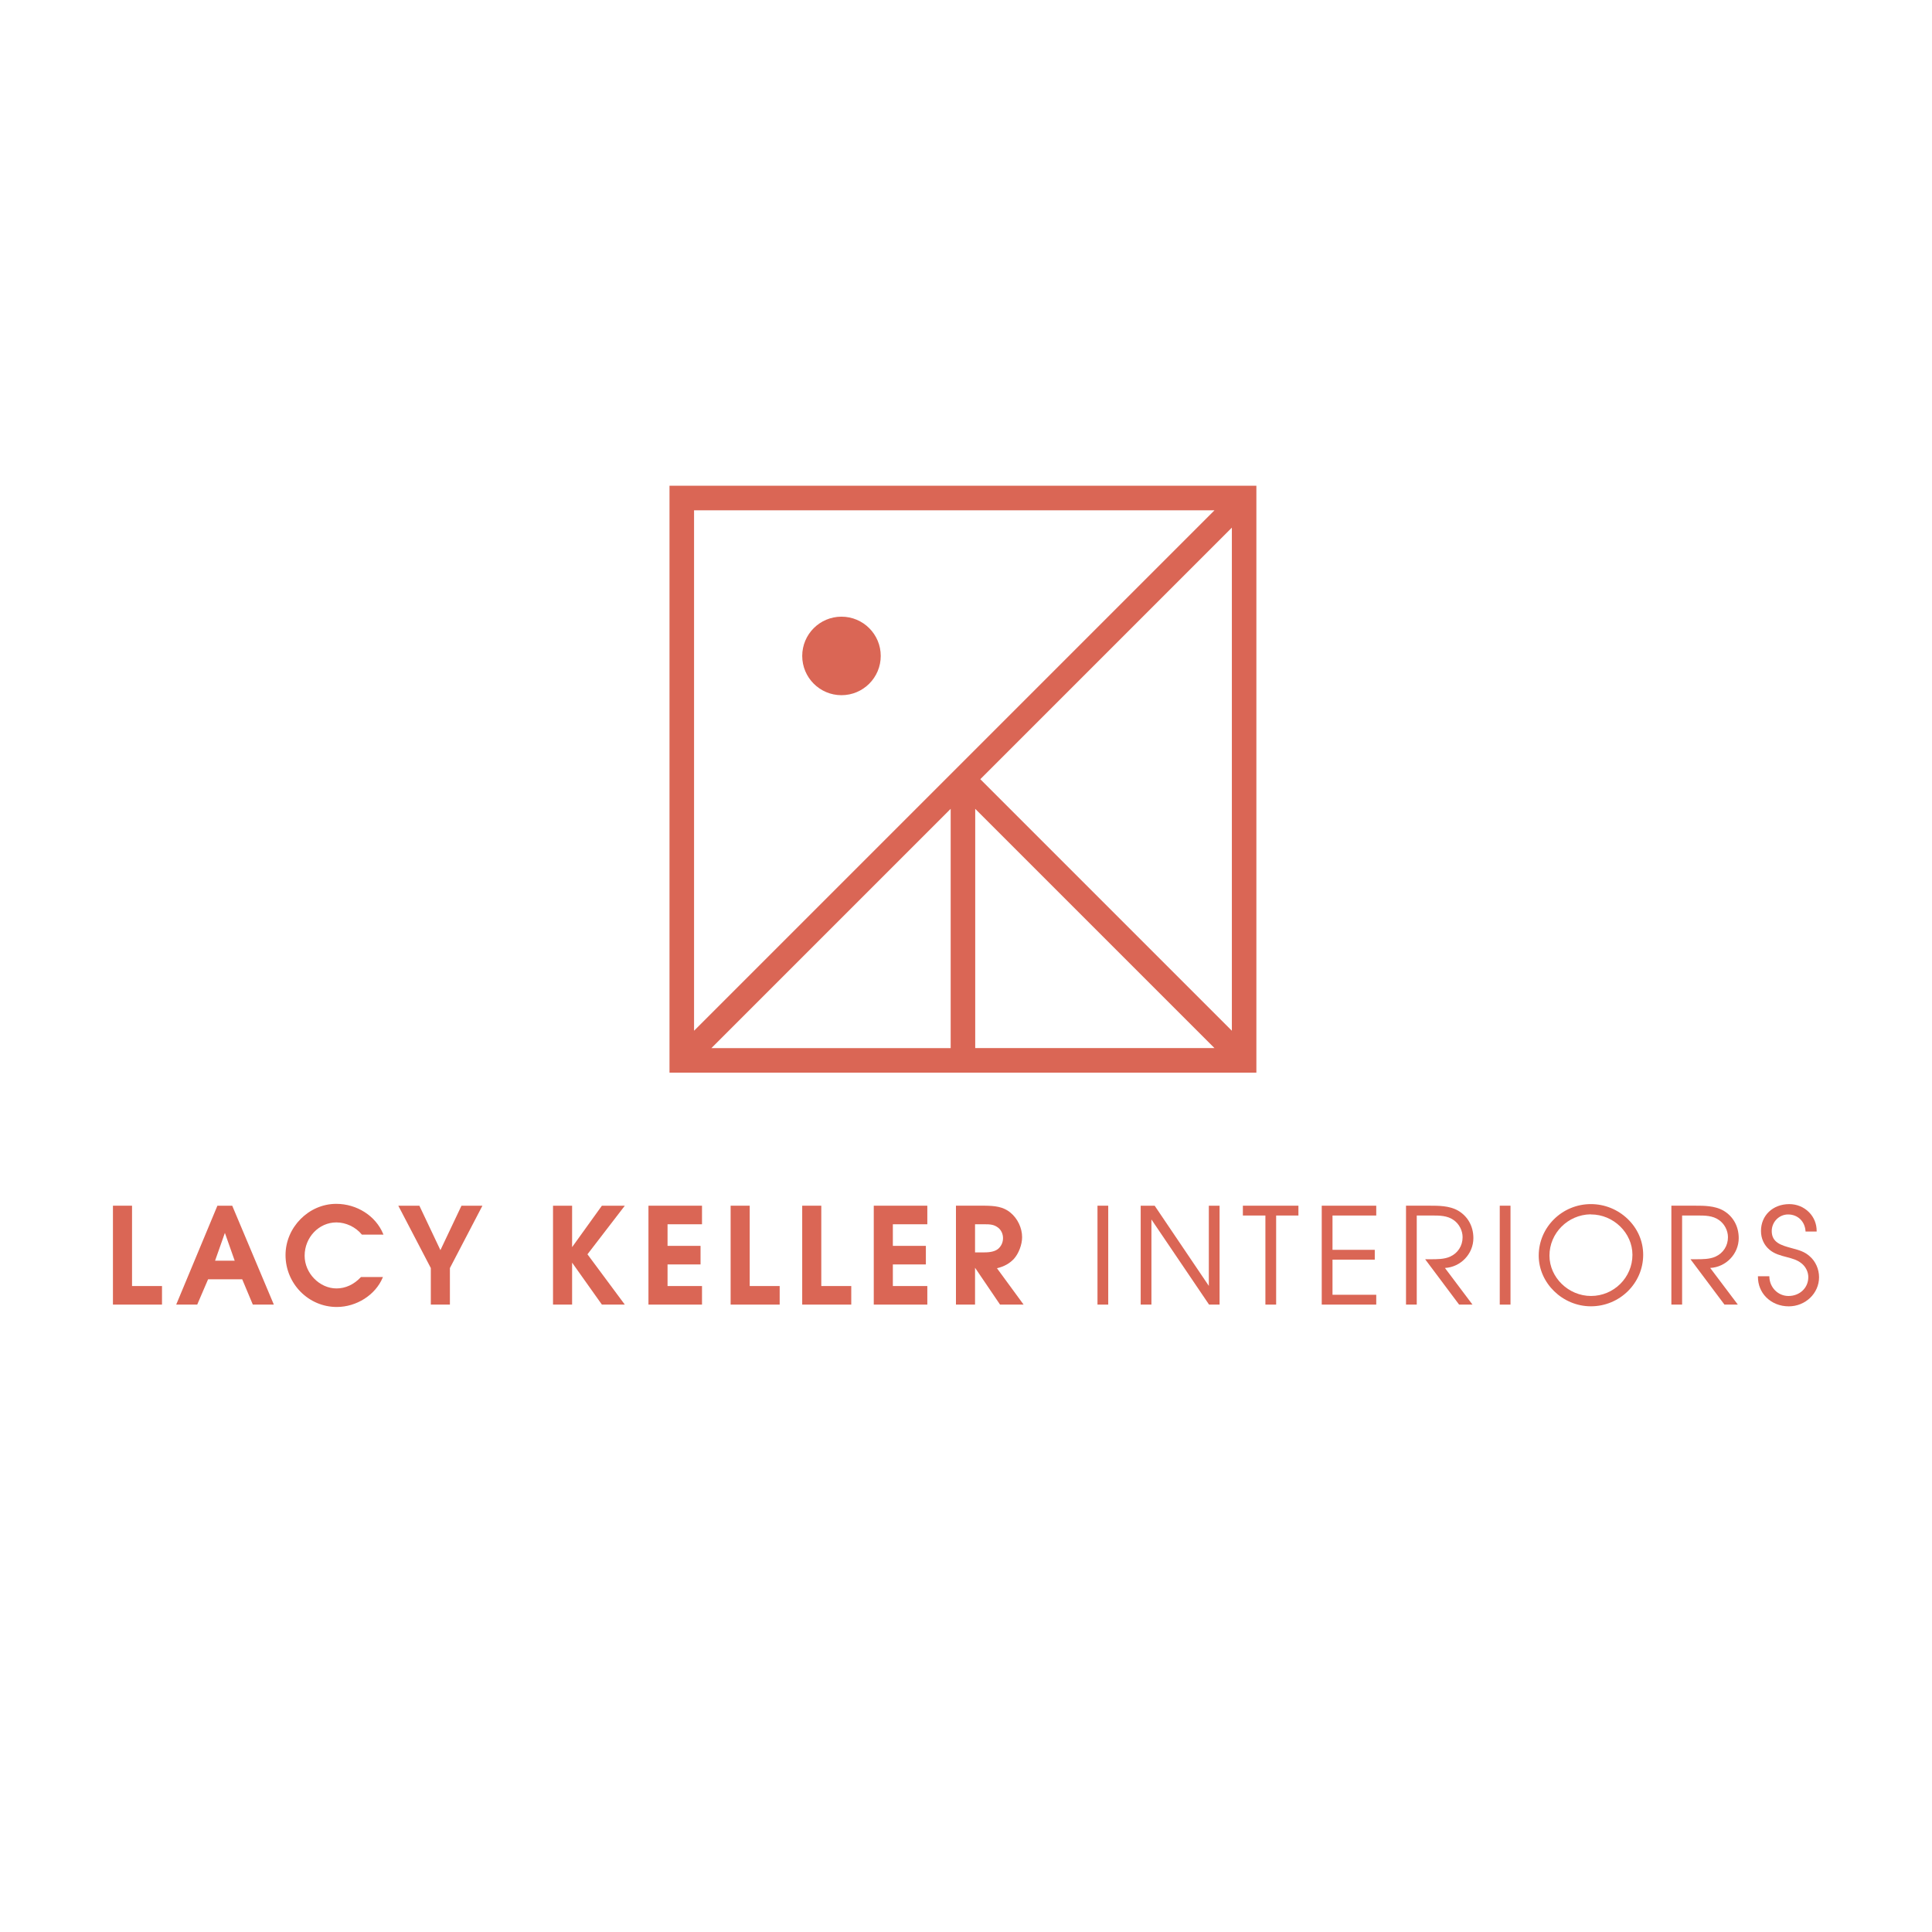 <?xml version="1.0" encoding="UTF-8"?>
<!-- Generator: Adobe Illustrator 24.3.0, SVG Export Plug-In . SVG Version: 6.00 Build 0)  -->
<svg xmlns="http://www.w3.org/2000/svg" xmlns:xlink="http://www.w3.org/1999/xlink" version="1.1" id="Layer_1" x="0px" y="0px" viewBox="0 0 1000 1000" style="enable-background:new 0 0 1000 1000;" xml:space="preserve">
<style type="text/css">
	.st0{fill:#FFFFFF;}
	.st1{fill:#DA6655;}
</style>
<g>
	<rect class="st0" width="1000" height="1000"></rect>
	<g>
		<polygon class="st1" points="68.34,624.07 58.46,624.07 58.46,675.26 83.85,675.26 83.85,665.65 68.34,665.65   "></polygon>
		<path class="st1" d="M120.2,624.07h-7.67l-21.33,51.19h10.88l5.63-13.11h17.66l5.49,13.11h10.88l-21.48-51.04L120.2,624.07z     M121.48,652.54h-10.16l5.08-14.4L121.48,652.54z"></path>
		<path class="st1" d="M174.11,632.72c4.95,0,9.98,2.39,13.12,6.22l0.07,0.09h11.18l-0.14-0.33c-3.82-9.32-13.59-15.59-24.31-15.59    c-14.23,0-26.24,12.14-26.24,26.52c0,14.81,11.9,26.86,26.52,26.86c10.25,0,20.02-6.24,23.76-15.17l0.14-0.33h-11.37l-0.07,0.08    c-3.6,3.81-7.95,5.82-12.59,5.82c-8.79,0-16.5-7.9-16.5-16.91C157.68,640.46,165.05,632.72,174.11,632.72z"></path>
		<polygon class="st1" points="227.96,647.07 217.13,624.2 217.07,624.07 206.16,624.07 222.99,656.34 222.99,675.26 232.87,675.26     232.87,656.34 249.52,624.42 249.7,624.07 238.86,624.07   "></polygon>
		<polygon class="st1" points="311.54,624.07 296.12,645.51 296.12,624.07 286.24,624.07 286.24,675.26 296.12,675.26     296.12,653.54 311.47,675.16 311.54,675.26 323.4,675.26 304.07,649.22 323.41,624.07   "></polygon>
		<polygon class="st1" points="335.64,675.26 363.36,675.26 363.36,665.65 345.52,665.65 345.52,654.47 362.6,654.47 362.6,644.86     345.52,644.86 345.52,633.68 363.36,633.68 363.36,624.07 335.64,624.07   "></polygon>
		<polygon class="st1" points="388.05,624.07 378.17,624.07 378.17,675.26 403.56,675.26 403.56,665.65 388.05,665.65   "></polygon>
		<polygon class="st1" points="425.1,624.07 415.22,624.07 415.22,675.26 440.61,675.26 440.61,665.65 425.1,665.65   "></polygon>
		<polygon class="st1" points="452.26,675.26 479.98,675.26 479.98,665.65 462.14,665.65 462.14,654.47 479.23,654.47     479.23,644.86 462.14,644.86 462.14,633.68 479.98,633.68 479.98,624.07 452.26,624.07   "></polygon>
		<path class="st1" d="M524.8,651.58c2.5-2.78,4.24-7.39,4.24-11.21c0-4.76-2.29-9.61-5.99-12.68c-3.85-3.23-8.31-3.55-13.33-3.63    H494.8v51.19h9.88v-19.07l12.87,18.97l0.07,0.11h12.2l-13.79-18.82C519.7,655.57,522.57,653.98,524.8,651.58z M504.68,633.68h4.97    c2.8,0,4.79,0.12,6.86,1.67c1.66,1.21,2.65,3.27,2.65,5.5c0,2.06-0.78,3.9-2.26,5.32c-1.42,1.37-3.88,2.06-7.31,2.06h-4.91V633.68    z"></path>
		<rect x="568.06" y="624.07" class="st1" width="5.56" height="51.19"></rect>
		<polygon class="st1" points="625.69,665.58 597.72,624.17 597.65,624.07 590.42,624.07 590.42,675.26 595.98,675.26     595.98,631.21 625.73,675.15 625.8,675.26 631.25,675.26 631.25,624.07 625.69,624.07   "></polygon>
		<polygon class="st1" points="643.31,629.15 654.97,629.15 654.97,675.26 660.53,675.26 660.53,629.15 672.06,629.15     672.06,624.07 643.31,624.07   "></polygon>
		<polygon class="st1" points="684.13,675.26 712.34,675.26 712.34,670.17 689.7,670.17 689.7,651.99 711.58,651.99 711.58,646.91     689.7,646.91 689.7,629.15 712.34,629.15 712.34,624.07 684.13,624.07   "></polygon>
		<path class="st1" d="M762.62,640.84c0-6.15-2.92-11.35-8.02-14.28c-4.43-2.5-10.03-2.5-14.53-2.5h-12.32v51.19h5.56v-46.11h7.78    c3.94,0,8.02,0,11.32,2.36c2.81,1.94,4.63,5.42,4.63,8.86c0,4.45-2.41,8.22-6.45,10.07c-3.06,1.38-6.81,1.35-10.12,1.35l-2.82,0    l17.58,23.47h6.92L747.9,656.3C756.06,655.85,762.62,649.01,762.62,640.84z"></path>
		<rect x="776.27" y="624.07" class="st1" width="5.56" height="51.19"></rect>
		<path class="st1" d="M823.44,623.24c-14.89,0-27,11.96-27,26.66c0,14.23,12.36,26.24,27,26.24c14.92,0,27.07-11.96,27.07-26.66    c0-7.03-2.88-13.65-8.11-18.63C837.24,625.95,830.51,623.24,823.44,623.24z M823.51,628.59c11.62,0,21.44,9.57,21.44,20.89    c0,11.75-9.62,21.31-21.44,21.31c-11.66,0-21.51-9.57-21.51-20.89c0-11.64,9.52-21.18,21.27-21.37v0.06H823.51z"></path>
		<path class="st1" d="M899.96,640.84c0-6.15-2.92-11.35-8.01-14.28c-4.43-2.5-10.03-2.5-14.53-2.5H865.1v51.19h5.56v-46.11h7.78    c3.94,0,8.02,0,11.32,2.36c2.81,1.94,4.63,5.42,4.63,8.86c0,4.45-2.41,8.22-6.45,10.07c-3.06,1.38-6.83,1.35-10.12,1.35l-2.83,0    l17.58,23.47h6.92l-14.29-18.96C893.4,655.85,899.96,649.01,899.96,640.84z"></path>
		<path class="st1" d="M936.73,650.27c-2.66-2.4-5.42-3.16-8.61-4.03c-0.41-0.11-0.82-0.22-1.24-0.34    c-4.83-1.34-9.83-2.72-9.83-8.69c0-4.75,3.8-8.61,8.47-8.61c4.97,0,8.68,3.55,9.02,8.63l0.01,0.22h5.75l0-0.24    c0.03-3.69-1.37-7.16-3.95-9.76c-2.69-2.71-6.31-4.2-10.22-4.2c-8.49,0-14.65,5.84-14.65,13.89c0,3.84,1.54,7.27,4.34,9.65    c2.55,2.21,5.78,3.05,8.91,3.86l0.11,0.03c2.92,0.77,5.44,1.43,7.73,3.32c2.1,1.7,3.41,4.39,3.41,7.02    c0,5.57-4.41,9.78-10.26,9.78c-5.42,0-9.77-4.39-9.91-9.99l0-0.23h-5.9l0,0.24c-0.03,4.07,1.48,7.85,4.26,10.65    c3,3.02,7.15,4.69,11.69,4.69c8.65,0,15.68-6.75,15.68-15.06C941.54,656.92,939.74,652.87,936.73,650.27z"></path>
		<path class="st1" d="M650.31,251.42H346.53V555.2h303.77V251.42z M492.07,418.65v123.85H368.22L492.07,418.65z M359.24,533.51    V264.13h269.38L359.24,533.51z M628.62,542.49H504.77V418.65L628.62,542.49z M507.41,403.31l130.2-130.2v260.4L507.41,403.31z"></path>
		<path class="st1" d="M435.55,359.83c11.22,0,20.32-9.1,20.32-20.32c0-11.22-9.1-20.32-20.32-20.32c-11.22,0-20.32,9.1-20.32,20.32    C415.23,350.73,424.33,359.83,435.55,359.83z"></path>
	</g>
</g>
</svg>
